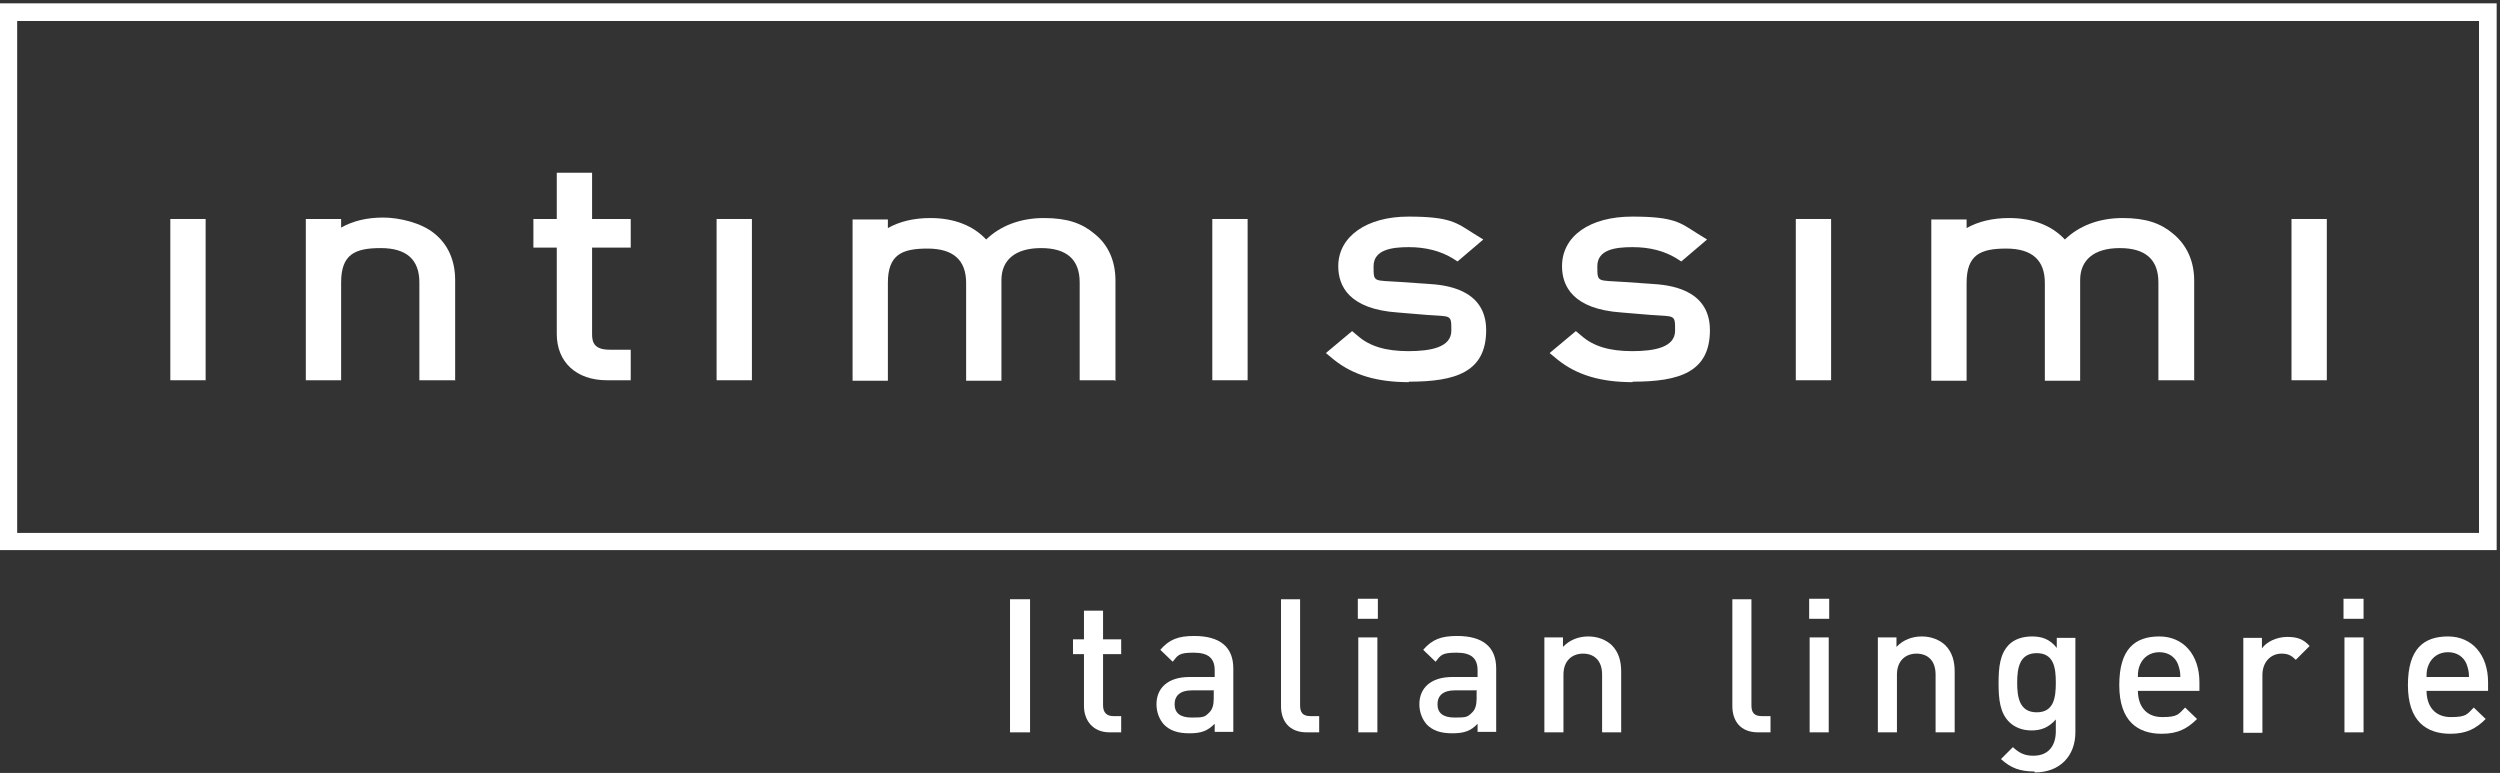 <svg width="524" height="162" viewBox="0 0 524 162" fill="none" xmlns="http://www.w3.org/2000/svg">
<rect x="0" y="0" width="524" height="162" fill="#333333" stroke="none"/>
<g clip-path="url(#clip0_5_332)">
<path d="M523.3 115.3H0V0.7H523.3V115.3ZM3.6 111.7H519.6V4.4H3.6V111.7Z" fill="white"/>
<path d="M41.3 47.7H37.5V77.9H41.3V47.7Z" fill="white"/>
<path d="M43.1 79.7H35.7V45.9H43.1V79.7ZM39.3 76.1H39.5V49.5H39.3V76.1Z" fill="white"/>
<path d="M89.7 77.9V59.2C89.7 53.4 86.2 50.2 79.8 50.2C73.4 50.2 69.6 53.5 69.6 59.2V77.9H65.8V47.7H69.6V51.3C72.3 48.7 75.9 47.4 80.2 47.4C84.5 47.4 87.4 48.4 89.7 50.3C92.1 52.2 93.4 55.1 93.4 58.7V78H89.6L89.7 77.9Z" fill="white"/>
<path d="M95.3 79.7H87.9V59.2C87.9 54.4 85.2 52 79.8 52C74.4 52 71.5 53.3 71.5 59.2V79.7H64.1V45.9H71.5V47.7C74 46.3 76.9 45.6 80.3 45.6C83.7 45.6 88.3 46.7 91 48.9C93.9 51.2 95.4 54.6 95.4 58.7V79.8L95.3 79.7ZM91.5 76.1H91.7V58.6C91.7 56.3 91 54.3 89.8 52.7C90.9 54.4 91.5 56.6 91.5 59.1V76V76.1ZM67.7 76.1H67.9V59.2C67.9 57.6 68.2 56.1 68.7 54.8L67.9 55.5V49.4H67.7V76V76.1Z" fill="white"/>
<path d="M127.2 77.9C121.5 77.9 118.5 74.6 118.5 70V50.1H113.6V47.7H118.5V38H122.3V47.7H130.4V50.1H122.3V70.1C122.3 73.2 124 75.1 127.8 75.1H130.4V77.9H127.1H127.2Z" fill="white"/>
<path d="M132.3 79.7H127.2C120.8 79.7 116.7 75.9 116.7 70V51.9H111.8V45.9H116.7V36.2H124.1V45.9H132.2V51.9H124.1V70.1C124.1 71.8 124.6 73.3 127.8 73.3H132.2V79.7H132.3ZM120.3 48.3V70C120.3 71.4 120.6 72.6 121.2 73.5C120.7 72.5 120.5 71.4 120.5 70.1V39.9H120.3V48.3Z" fill="white"/>
<path d="M155.8 47.7H152V77.9H155.8V47.7Z" fill="white"/>
<path d="M157.6 79.7H150.2V45.9H157.6V79.7ZM153.8 76.1H154V49.5H153.8V76.1Z" fill="white"/>
<path d="M228.1 77.9V59.2C228.1 53.4 224.6 50.2 218.2 50.2C211.8 50.2 208.1 53.5 208.1 58.7V78H204.3V59.3C204.3 53.5 200.8 50.3 194.4 50.3C188 50.3 184.3 53.6 184.3 59.3V78H180.5V47.8H184.3V51.4C186.9 48.8 190.6 47.5 195 47.5C199.4 47.5 204.4 49.4 206.6 53C209.3 49.4 213.5 47.5 218.8 47.5C224.1 47.5 226 48.6 228.3 50.4C230.7 52.3 232 55.2 232 58.8V78.1H228.3L228.1 77.9Z" fill="white"/>
<path d="M233.6 79.7H226.3V59.2C226.3 54.4 223.6 52 218.2 52C212.8 52 209.9 54.5 209.9 58.7V79.8H202.5V59.3C202.5 54.5 199.8 52.1 194.4 52.1C189 52.1 186.1 53.4 186.1 59.3V79.8H178.7V46H186.1V47.8C188.6 46.4 191.6 45.7 195 45.7C200 45.7 204 47.3 206.7 50.2C209.7 47.3 213.9 45.7 218.8 45.7C223.7 45.7 226.8 46.8 229.4 49C232.3 51.3 233.8 54.7 233.8 58.8V79.9L233.6 79.7ZM229.9 76.1H230V58.6C230 56.6 229.5 54.8 228.5 53.3C229.4 54.9 229.9 56.9 229.9 59.2V76.1ZM206 76.1H206.2V58.6C206.2 57.5 206.4 56.4 206.7 55.4L206.2 56L205.1 54.1C205.7 55.5 206 57.2 206 59.1V76V76.1ZM182.1 76.1H182.3V59.2C182.3 57.6 182.6 56.2 183.1 54.9L182.3 55.6V49.5H182.1V76.1Z" fill="white"/>
<path d="M259.7 47.7H255.9V77.9H259.7V47.7Z" fill="white"/>
<path d="M261.5 79.7H254.1V45.9H261.5V79.7ZM257.7 76.1H257.9V49.5H257.7V76.1Z" fill="white"/>
<path d="M295.3 78.3C289 78.3 284.4 76.9 280.8 74L283.4 71.8C286.2 74.3 290 75.5 295.2 75.5C300.4 75.5 306 73.4 306 69.4C306 65.4 303.8 64.7 299.1 64.3L293.1 63.8C285.9 63.3 282.3 60.6 282.3 55.9C282.3 51.2 287.4 47.3 295.2 47.3C303 47.3 304.7 48.5 307.8 50.5L305.3 52.6C302.5 50.9 299.2 50 295.2 50C289.3 50 286 52.1 286 55.8C286 59.5 288.2 60.5 293.3 60.9L299.1 61.3C305.1 61.7 309.6 63.3 309.6 69.2C309.6 75.1 304 78.2 295.2 78.2" fill="white"/>
<path d="M295.3 80.1C288.6 80.1 283.6 78.6 279.6 75.4L277.9 74L283.4 69.4L284.6 70.4C287.1 72.6 290.5 73.6 295.2 73.6C299.9 73.6 304.2 72.8 304.2 69.3C304.2 65.8 304.2 66.4 299 66L293 65.5C282.7 64.8 280.5 59.9 280.5 55.8C280.5 49.6 286.4 45.4 295.2 45.4C304 45.4 305.3 46.7 308.8 48.9L310.9 50.2L305.5 54.8L304.4 54.1C301.9 52.6 298.8 51.8 295.3 51.8C291.8 51.8 287.9 52.3 287.9 55.8C287.9 59.3 287.9 58.7 293.5 59.1L299.3 59.5C302.6 59.7 311.5 60.4 311.5 69.2C311.5 78 305.1 80 295.3 80V80.1ZM306.8 65.7C307.5 66.7 307.8 67.9 307.8 69.3C307.8 70.7 307.8 70.7 307.5 71.5C307.8 70.8 307.9 70.1 307.9 69.3C307.9 67.9 307.6 66.7 306.8 65.7ZM284.5 53.9C284.3 54.5 284.1 55.2 284.1 55.9C284.1 56.6 284.1 57.4 284.7 58.4C284.4 57.7 284.3 56.9 284.3 55.9C284.3 54.9 284.3 54.5 284.6 53.9H284.5Z" fill="white"/>
<path d="M342.2 78.3C335.9 78.3 331.3 76.9 327.6 74L330.2 71.8C333 74.3 336.8 75.5 342 75.5C347.2 75.5 352.8 73.4 352.8 69.4C352.8 65.4 350.7 64.7 345.9 64.3L339.9 63.8C332.7 63.3 329.1 60.6 329.1 55.9C329.1 51.2 334.2 47.3 342 47.3C349.8 47.3 351.5 48.5 354.6 50.5L352.1 52.6C349.4 50.9 346 50 342 50C336.1 50 332.8 52.1 332.8 55.8C332.8 59.5 335 60.5 340.1 60.9L345.9 61.3C351.9 61.7 356.4 63.3 356.4 69.2C356.4 75.1 350.8 78.2 342 78.2" fill="white"/>
<path d="M342.2 80.1C335.5 80.1 330.5 78.6 326.5 75.4L324.8 74L330.3 69.4L331.5 70.4C334 72.6 337.4 73.6 342.1 73.6C346.8 73.6 351.1 72.8 351.1 69.3C351.1 65.8 351.1 66.4 345.9 66L339.9 65.5C329.6 64.8 327.4 59.9 327.4 55.8C327.4 49.5 333.2 45.4 342.1 45.4C351 45.4 352.2 46.7 355.7 48.9L357.8 50.2L352.4 54.8L351.3 54.1C348.8 52.6 345.8 51.8 342.2 51.8C338.6 51.8 334.8 52.3 334.8 55.8C334.8 59.3 334.8 58.7 340.4 59.1L346.2 59.5C349.5 59.7 358.4 60.4 358.4 69.2C358.4 78 352 80 342.2 80V80.1ZM353.7 65.7C354.4 66.7 354.7 67.9 354.7 69.3C354.7 70.7 354.7 70.7 354.4 71.5C354.7 70.8 354.8 70.1 354.8 69.3C354.8 67.9 354.5 66.7 353.7 65.7ZM331.4 53.9C331.2 54.5 331 55.2 331 55.9C331 56.6 331 57.4 331.5 58.4C331.2 57.7 331.1 56.9 331.1 55.9C331.1 54.9 331.1 54.5 331.4 53.9Z" fill="white"/>
<path d="M381.9 47.7H378.1V77.9H381.9V47.7Z" fill="white"/>
<path d="M383.8 79.7H376.4V45.9H383.8V79.7ZM379.9 76.1H380.1V49.5H379.9V76.1Z" fill="white"/>
<path d="M454.3 77.9V59.2C454.3 53.4 450.8 50.2 444.4 50.2C438 50.2 434.3 53.5 434.3 58.7V78H430.5V59.3C430.5 53.5 427 50.3 420.6 50.3C414.2 50.3 410.5 53.6 410.5 59.3V78H406.7V47.8H410.5V51.4C413.1 48.8 416.8 47.5 421.2 47.5C425.6 47.5 430.6 49.4 432.8 53C435.5 49.4 439.7 47.5 445 47.5C450.3 47.5 452.2 48.6 454.5 50.4C456.9 52.3 458.2 55.2 458.2 58.8V78.1H454.5L454.3 77.9Z" fill="white"/>
<path d="M459.8 79.7H452.4V59.2C452.4 54.4 449.7 52 444.3 52C438.9 52 436 54.5 436 58.7V79.8H428.6V59.3C428.6 54.5 425.9 52.1 420.5 52.1C415.1 52.1 412.2 53.4 412.2 59.3V79.8H404.8V46H412.2V47.8C414.7 46.4 417.7 45.7 421.1 45.7C426.1 45.7 430.1 47.3 432.8 50.2C435.8 47.3 440 45.7 444.9 45.7C449.8 45.7 452.9 46.8 455.5 49C458.4 51.4 459.9 54.8 459.9 58.8V79.9L459.8 79.7ZM456.1 76.1H456.2V58.6C456.2 56.4 455.6 54.4 454.4 52.9C455.5 54.6 456.1 56.7 456.1 59.2V76.1ZM432.2 76.1H432.4V58.6C432.4 57.5 432.6 56.4 432.9 55.4L432.4 56L431.1 53.9C431.8 55.4 432.2 57.1 432.2 59.1V76V76.1ZM408.3 76.1H408.5V59.2C408.5 57.6 408.8 56.2 409.2 54.9L408.5 55.6V49.5H408.3V76.1Z" fill="white"/>
<path d="M485.9 47.7H482.1V77.9H485.9V47.7Z" fill="white"/>
<path d="M487.7 79.7H480.3V45.9H487.7V79.7ZM483.9 76.1H484.1V49.5H483.9V76.1Z" fill="white"/>
<path d="M211.7 153.5V125.6H215.9V153.5H211.7Z" fill="white"/>
<path d="M232.6 153.5C228.9 153.5 227.2 150.8 227.2 148V137.1H224.9V134H227.2V128H231.2V134H235V137.1H231.2V147.8C231.2 149.3 231.9 150.1 233.4 150.1H235V153.5H232.6Z" fill="white"/>
<path d="M254.6 153.5V151.7C253.1 153.2 251.8 153.7 249.3 153.7C246.8 153.7 245.2 153.1 244 151.9C243 150.8 242.4 149.3 242.4 147.6C242.4 144.3 244.7 141.9 249.3 141.9H254.6V140.5C254.6 138 253.3 136.8 250.2 136.8C247.1 136.8 246.9 137.3 245.8 138.7L243.2 136.2C245.1 134 247 133.3 250.3 133.3C255.7 133.3 258.5 135.6 258.5 140.1V153.4H254.6V153.5ZM254.5 144.7H249.8C247.4 144.7 246.2 145.8 246.2 147.6C246.2 149.4 247.3 150.4 249.8 150.4C252.3 150.4 252.5 150.3 253.5 149.3C254.1 148.7 254.4 147.8 254.4 146.4V144.8L254.5 144.7Z" fill="white"/>
<path d="M273.9 153.5C270.1 153.5 268.5 151 268.5 148V125.6H272.5V147.8C272.5 149.3 273 150.1 274.7 150.1H276.5V153.5H274H273.9Z" fill="white"/>
<path d="M284.6 129.7V125.5H288.8V129.7H284.6ZM284.7 153.5V133.6H288.7V153.5H284.7Z" fill="white"/>
<path d="M309.7 153.5V151.7C308.3 153.2 306.9 153.7 304.4 153.7C301.9 153.7 300.3 153.1 299.1 151.9C298.1 150.8 297.5 149.3 297.5 147.6C297.5 144.3 299.8 141.9 304.4 141.9H309.7V140.5C309.7 138 308.4 136.8 305.3 136.8C302.2 136.8 302 137.3 300.9 138.7L298.3 136.2C300.2 134 302.1 133.3 305.4 133.3C310.8 133.3 313.6 135.6 313.6 140.1V153.4H309.7V153.5ZM309.6 144.7H304.9C302.5 144.7 301.3 145.8 301.3 147.6C301.3 149.4 302.4 150.4 304.9 150.4C307.4 150.4 307.6 150.3 308.6 149.3C309.2 148.7 309.5 147.8 309.5 146.4V144.8L309.6 144.7Z" fill="white"/>
<path d="M335.8 153.5V141.4C335.8 138.3 334 137 331.8 137C329.6 137 327.7 138.4 327.7 141.4V153.5H323.7V133.6H327.6V135.6C329 134.1 330.9 133.4 332.9 133.4C334.9 133.4 336.6 134.1 337.8 135.2C339.3 136.7 339.8 138.6 339.8 140.8V153.5H335.8Z" fill="white"/>
<path d="M368.5 153.5C364.7 153.5 363.1 151 363.1 148V125.6H367.1V147.8C367.1 149.3 367.6 150.1 369.3 150.1H371.1V153.5H368.6H368.5Z" fill="white"/>
<path d="M379.2 129.7V125.5H383.4V129.7H379.2ZM379.3 153.5V133.6H383.3V153.5H379.3Z" fill="white"/>
<path d="M405.7 153.5V141.4C405.7 138.3 403.9 137 401.7 137C399.5 137 397.6 138.4 397.6 141.4V153.5H393.6V133.6H397.5V135.6C398.9 134.1 400.8 133.4 402.8 133.4C404.8 133.4 406.5 134.1 407.7 135.2C409.2 136.7 409.7 138.6 409.7 140.8V153.5H405.7Z" fill="white"/>
<path d="M426.4 161.7C423.4 161.7 421.5 161 419.4 159.1L421.9 156.6C423.2 157.8 424.3 158.4 426.2 158.4C429.6 158.4 430.9 156 430.9 153.3V150.8C429.4 152.5 427.8 153.1 425.8 153.1C423.8 153.1 422.2 152.4 421.1 151.3C419.2 149.4 418.9 146.6 418.9 143.2C418.9 139.8 419.2 137 421.1 135.1C422.2 134 423.9 133.4 425.9 133.4C427.9 133.4 429.6 133.9 431.1 135.8V133.7H435V153.5C435 158.4 431.8 161.9 426.5 161.9L426.4 161.7ZM426.9 136.9C423.3 136.9 422.8 140 422.8 143.1C422.8 146.2 423.3 149.3 426.9 149.3C430.5 149.3 430.9 146.2 430.9 143.1C430.9 140 430.5 136.9 426.9 136.9Z" fill="white"/>
<path d="M448.1 144.7C448.1 148.1 449.9 150.3 453.2 150.3C456.5 150.3 456.6 149.7 458 148.3L460.5 150.7C458.5 152.7 456.5 153.8 453.1 153.8C448.1 153.8 444.2 151.2 444.2 143.6C444.2 136 447.5 133.4 452.6 133.4C457.7 133.4 461 137.3 461 143V144.8H448.1V144.7ZM456.5 139.2C455.9 137.7 454.5 136.7 452.6 136.7C450.7 136.7 449.3 137.7 448.6 139.2C448.2 140.1 448.1 140.7 448.1 141.9H457C457 140.7 456.8 140.1 456.5 139.2Z" fill="white"/>
<path d="M481.2 138.3C480.3 137.4 479.6 137 478.2 137C476 137 474.2 138.7 474.2 141.5V153.6H470.2V133.7H474.1V135.9C475.1 134.5 477.2 133.5 479.4 133.5C481.6 133.5 482.8 134 484.1 135.4L481.1 138.4L481.2 138.3Z" fill="white"/>
<path d="M491.2 129.7V125.5H495.4V129.7H491.2ZM491.4 153.5V133.6H495.4V153.5H491.4Z" fill="white"/>
<path d="M508.6 144.7C508.6 148.1 510.4 150.3 513.7 150.3C517 150.3 517.1 149.7 518.5 148.3L521 150.7C519 152.7 517 153.8 513.6 153.8C508.6 153.8 504.7 151.2 504.7 143.6C504.7 136 508 133.4 513.1 133.4C518.2 133.4 521.5 137.3 521.5 143V144.8H508.6V144.7ZM517 139.2C516.4 137.7 515 136.7 513.1 136.7C511.2 136.7 509.8 137.7 509.1 139.2C508.7 140.1 508.6 140.7 508.6 141.9H517.5C517.5 140.7 517.3 140.1 517 139.2Z" fill="white"/>
</g>
<defs>
<clipPath id="clip0_5_332">
<rect width="524" height="162" fill="white"/>
</clipPath>
</defs>
</svg>
